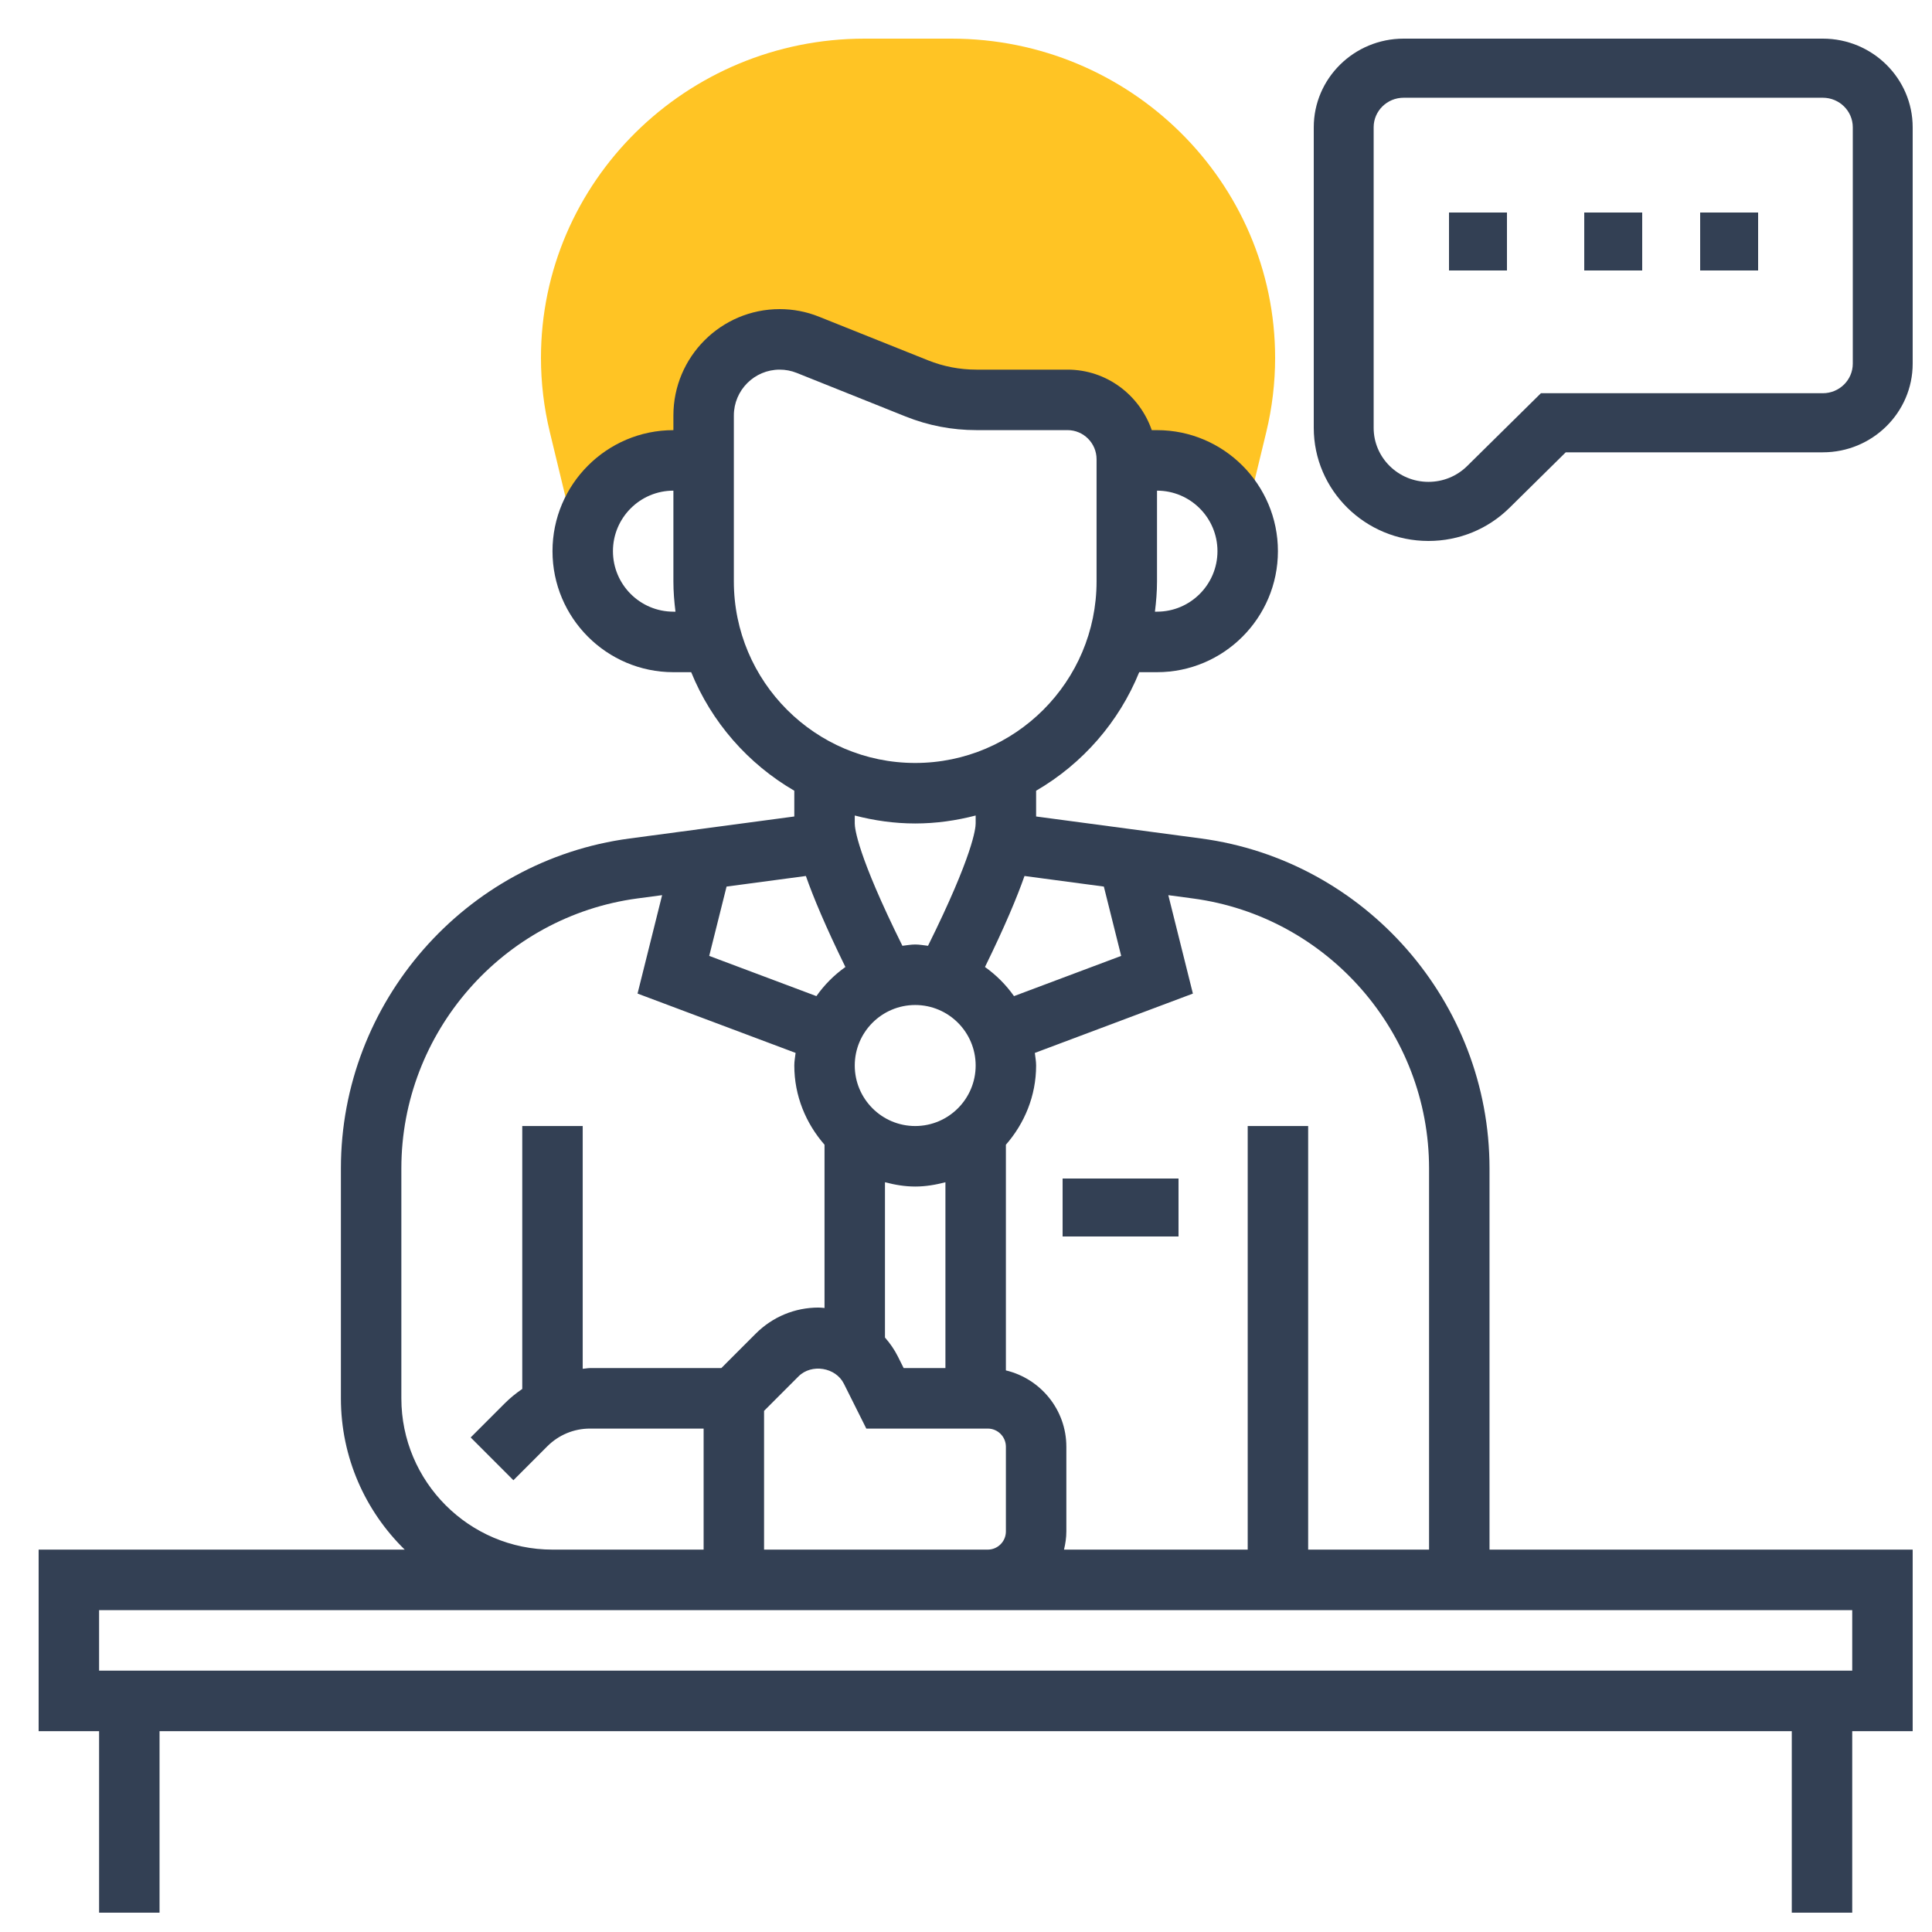<svg xmlns="http://www.w3.org/2000/svg" width="100" height="100" viewBox="0 0 100 100" fill="none"><path d="M49.25 2H44.75C35.514 2 28 9.413 28 18.524C28 19.812 28.154 21.1 28.458 22.359L29.515 26.736L29.954 26.739C30.673 25.052 32.362 23.868 34.333 23.868H35.917V21.55C35.917 19.379 37.7 17.62 39.9 17.62C40.407 17.62 40.909 17.715 41.379 17.901L47.079 20.151C48.074 20.543 49.134 20.744 50.205 20.744H54.978C56.693 20.744 58.083 22.116 58.083 23.807V23.868H59.667C61.734 23.868 63.476 25.18 64.129 26.998L64.421 27L65.544 22.356C65.846 21.102 66 19.812 66 18.524C66 9.413 58.486 2 49.25 2Z" fill="#FFC424"></path><path d="M77.097 60.475C77.097 51.878 70.676 44.536 62.162 43.399L53.629 42.261V40.928C56.021 39.538 57.914 37.383 58.966 34.792H59.887C63.338 34.792 66.145 31.983 66.145 28.528C66.145 25.074 63.338 22.264 59.887 22.264H59.615C58.986 20.448 57.279 19.132 55.253 19.132H50.536C49.672 19.132 48.829 18.969 48.028 18.648L42.393 16.393C41.742 16.131 41.055 16 40.356 16C37.322 16 34.855 18.47 34.855 21.506V22.264C31.404 22.264 28.597 25.074 28.597 28.528C28.597 31.983 31.404 34.792 34.855 34.792H35.776C36.828 37.383 38.721 39.538 41.113 40.928V42.261L32.58 43.401C24.066 44.538 17.645 51.878 17.645 60.475V72.377C17.645 75.444 18.912 78.216 20.948 80.208H2V89.604H5.129V99H8.258V89.604H92.742V99H95.871V89.604H99V80.208H77.097V60.475ZM73.968 60.475V80.208H67.71V58.283H64.581V80.208H55.073C55.145 79.905 55.194 79.594 55.194 79.268V74.883C55.194 72.963 53.854 71.358 52.065 70.932V59.251C53.027 58.15 53.629 56.726 53.629 55.151C53.629 54.927 53.587 54.717 53.563 54.499L61.744 51.428L60.472 46.334L61.749 46.505C68.714 47.435 73.968 53.441 73.968 60.475ZM39.548 73.026L41.332 71.24C42.006 70.569 43.256 70.769 43.68 71.623L44.84 73.943H51.126C51.644 73.943 52.065 74.365 52.065 74.883V79.268C52.065 79.786 51.644 80.208 51.126 80.208H39.548V73.026ZM37.607 45.889L41.712 45.341C42.095 46.434 42.729 47.952 43.758 50.052C43.176 50.465 42.668 50.974 42.257 51.559L36.709 49.477L37.607 45.889ZM50.5 55.151C50.5 56.878 49.097 58.283 47.371 58.283C45.645 58.283 44.242 56.878 44.242 55.151C44.242 53.424 45.645 52.019 47.371 52.019C49.097 52.019 50.5 53.424 50.5 55.151ZM47.371 61.415C47.914 61.415 48.432 61.324 48.935 61.193V70.811H46.773L46.479 70.222C46.296 69.856 46.068 69.527 45.806 69.231V61.193C46.31 61.324 46.828 61.415 47.371 61.415ZM57.135 45.889L58.032 49.477L52.484 51.559C52.072 50.974 51.564 50.465 50.982 50.052C52.011 47.952 52.645 46.434 53.028 45.341L57.135 45.889ZM63.016 28.528C63.016 30.256 61.613 31.66 59.887 31.66H59.779C59.843 31.147 59.887 30.625 59.887 30.094V25.396C61.613 25.396 63.016 26.801 63.016 28.528ZM34.855 31.66C33.129 31.66 31.726 30.256 31.726 28.528C31.726 26.801 33.129 25.396 34.855 25.396V30.094C34.855 30.625 34.899 31.147 34.963 31.66H34.855ZM37.984 30.094V21.506C37.984 20.197 39.048 19.132 40.356 19.132C40.658 19.132 40.955 19.189 41.236 19.301L46.869 21.556C48.041 22.026 49.277 22.263 50.539 22.263H55.256C56.084 22.264 56.758 22.939 56.758 23.769V30.094C56.758 35.276 52.548 39.491 47.371 39.491C42.194 39.491 37.984 35.276 37.984 30.094ZM47.371 42.623C48.454 42.623 49.497 42.471 50.5 42.211V42.623C50.5 42.861 50.373 44.239 48.034 48.954C47.814 48.931 47.598 48.887 47.371 48.887C47.144 48.887 46.928 48.931 46.708 48.954C44.369 44.239 44.242 42.861 44.242 42.623V42.211C45.245 42.471 46.288 42.623 47.371 42.623ZM20.774 72.377V60.475C20.774 53.441 26.028 47.435 32.995 46.503L34.271 46.333L32.999 51.427L41.18 54.498C41.155 54.717 41.113 54.927 41.113 55.151C41.113 56.725 41.715 58.148 42.677 59.251V67.701C42.574 67.693 42.472 67.679 42.369 67.679C41.141 67.679 39.988 68.159 39.12 69.026L37.336 70.811H30.541C30.413 70.811 30.29 70.841 30.161 70.849V58.283H27.032V71.892C26.708 72.113 26.399 72.362 26.116 72.647L24.362 74.402L26.574 76.617L28.328 74.861C28.921 74.269 29.706 73.943 30.541 73.943H36.419V80.208H28.597C24.283 80.208 20.774 76.695 20.774 72.377ZM95.871 86.472H5.129V83.34H28.597H51.126H95.871V86.472Z" fill="#334054"></path><path d="M94.35 2H72.65C70.086 2 68 4.059 68 6.588V22.145C68 25.372 70.661 28 73.935 28C75.519 28 77.009 27.391 78.131 26.285L81.042 23.412H94.35C96.914 23.412 99 21.353 99 18.823V6.588C99 4.059 96.914 2 94.35 2ZM95.9 18.823C95.9 19.668 95.204 20.353 94.35 20.353H79.758L75.939 24.123C75.403 24.651 74.691 24.941 73.935 24.941C72.371 24.941 71.1 23.687 71.1 22.145V6.588C71.1 5.744 71.796 5.059 72.65 5.059H94.35C95.204 5.059 95.9 5.744 95.9 6.588V18.823Z" fill="#334054"></path><path d="M75 11H78V14H75V11Z" fill="#334054"></path><path d="M82 11H85V14H82V11Z" fill="#334054"></path><path d="M88 11H91V14H88V11Z" fill="#334054"></path><path d="M55 61H61V64H55V61Z" fill="#334054"></path></svg>